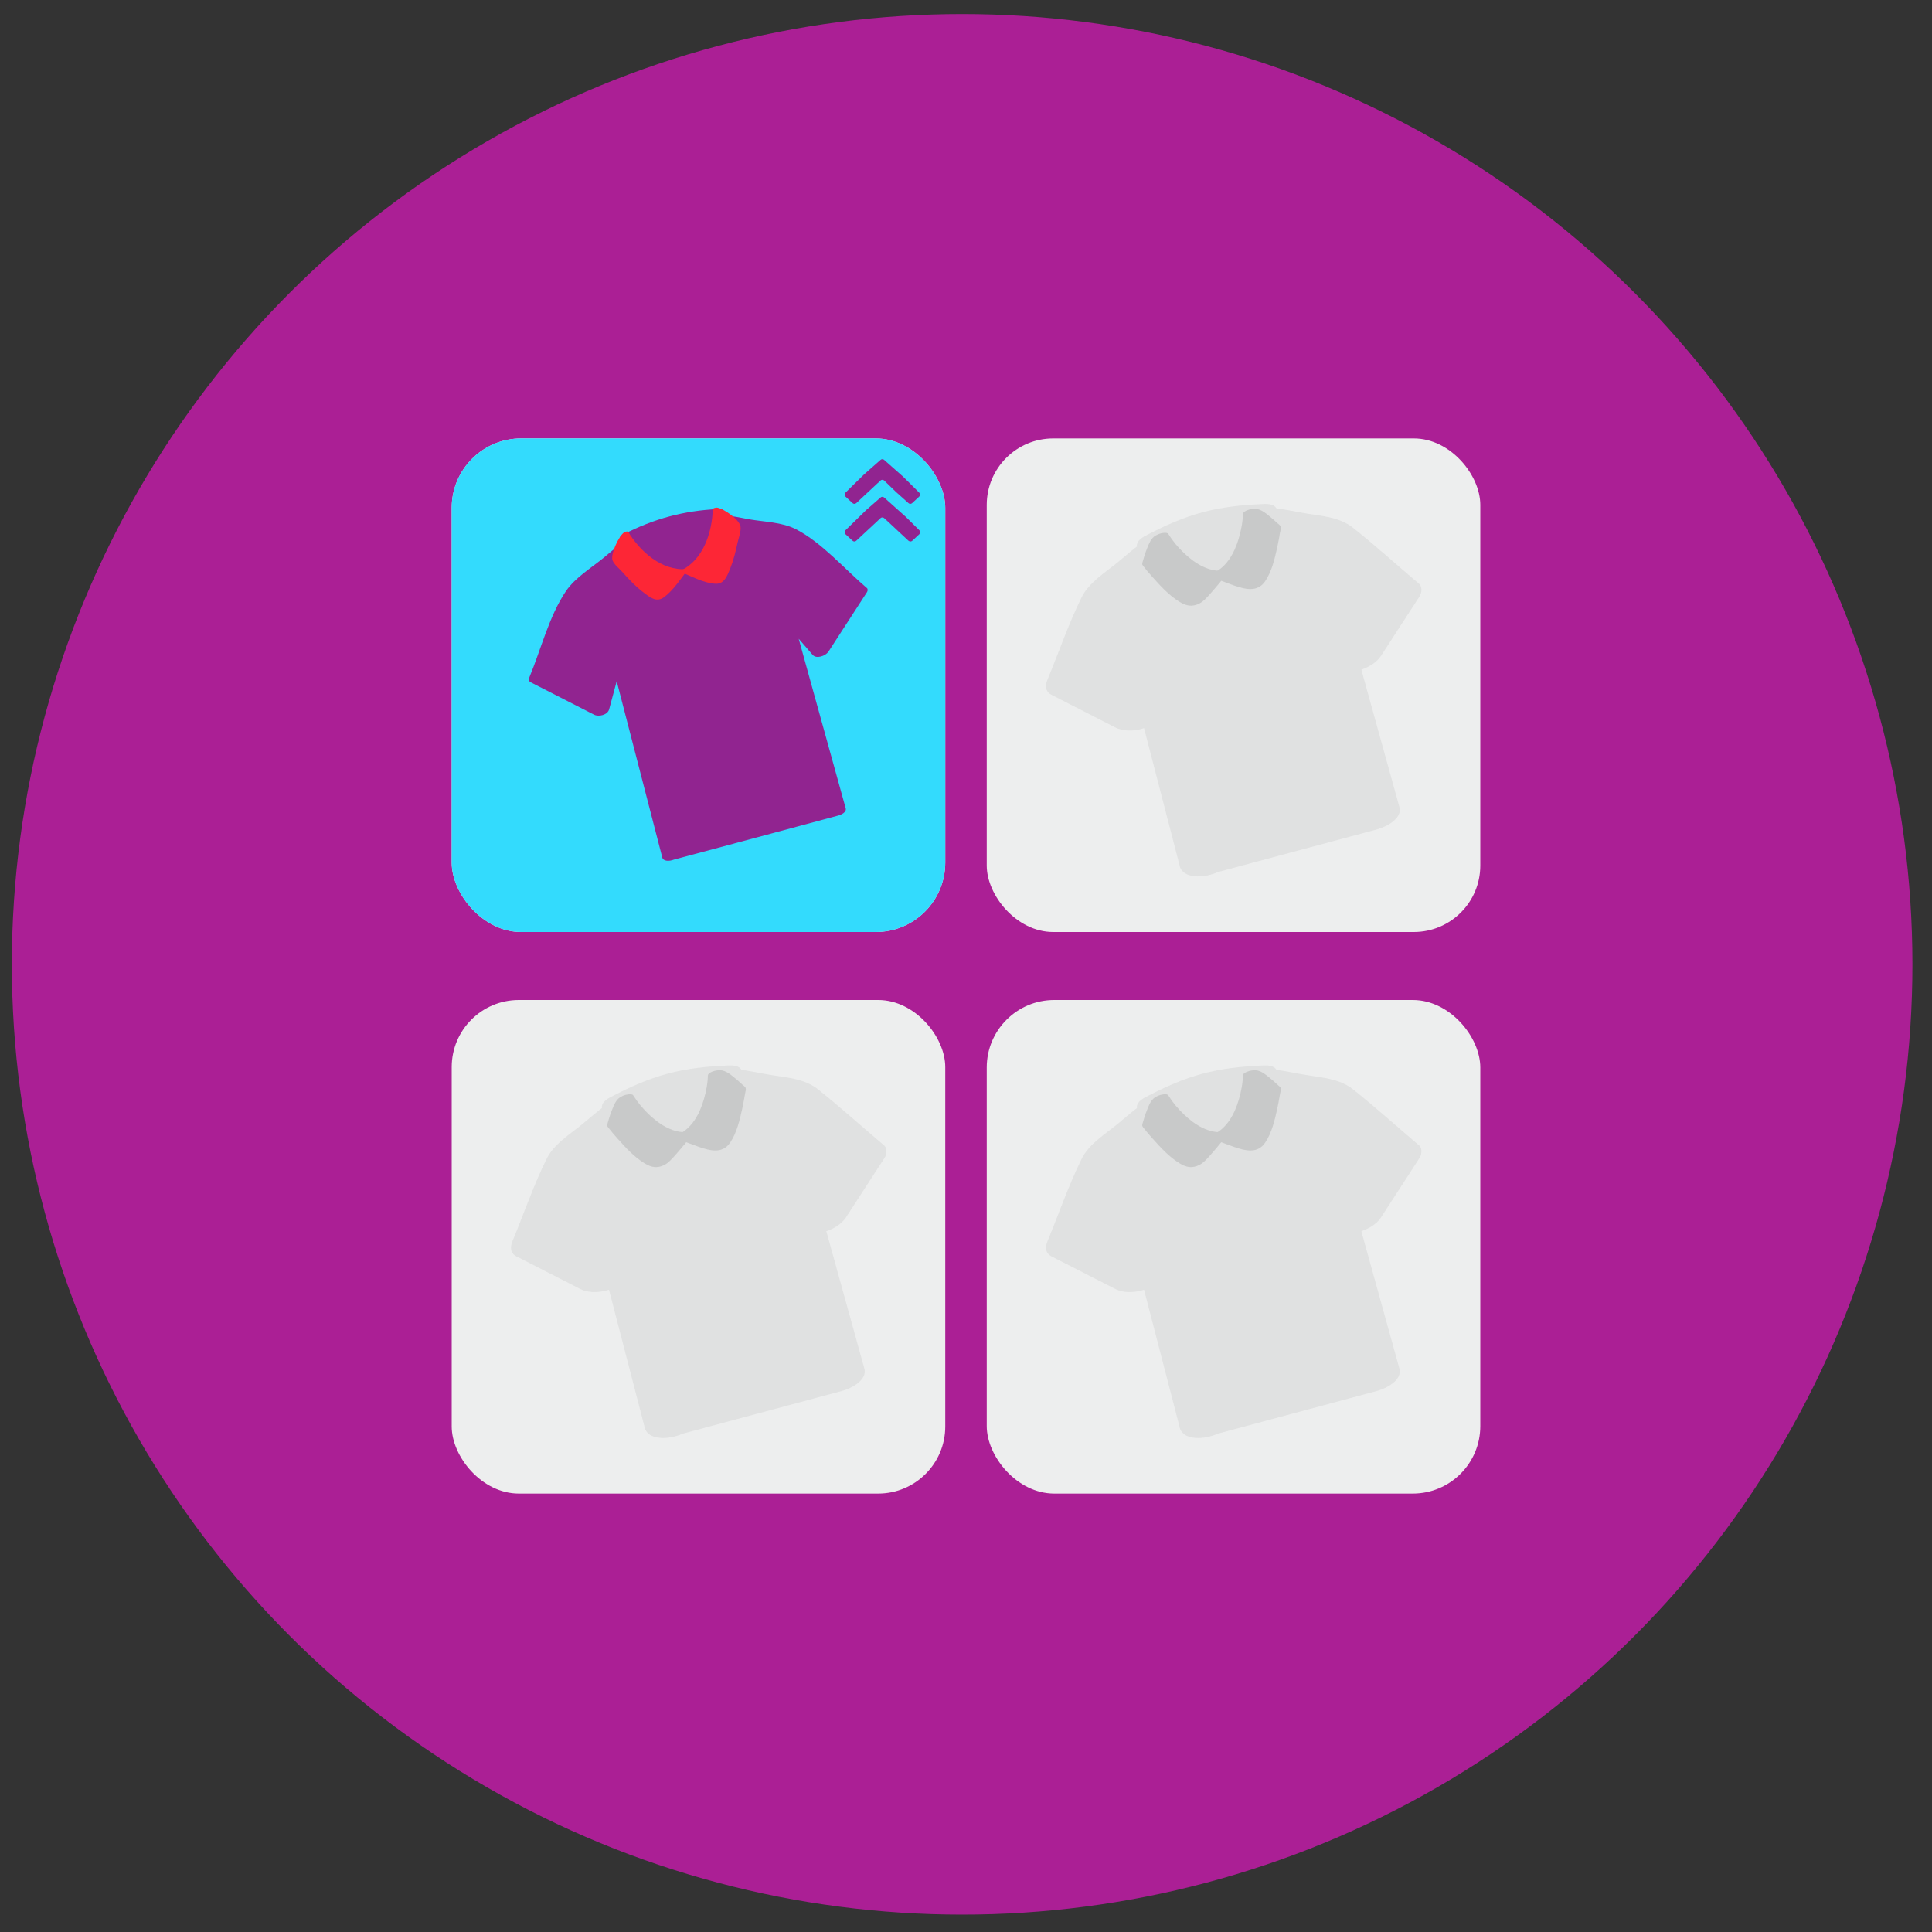<svg xmlns="http://www.w3.org/2000/svg" viewBox="0 0 150 150"><rect x="0" y="0" width="150" height="150" fill="#333333" stroke="none"/><defs><style>      .cls-1 {        fill: #ab1f95;      }      .cls-1, .cls-2, .cls-3, .cls-4, .cls-5, .cls-6, .cls-7, .cls-8 {        stroke-width: 0px;      }      .cls-2, .cls-9 {        mix-blend-mode: multiply;      }      .cls-2, .cls-7 {        fill: #912490;      }      .cls-3 {        fill: #666;      }      .cls-10 {        opacity: .1;      }      .cls-4 {        fill: #edeeee;      }      .cls-5 {        fill: #696969;      }      .cls-6 {        fill: #33dbfd;      }      .cls-11 {        opacity: .2;      }      .cls-12 {        isolation: isolate;      }      .cls-8 {        fill: #fd2636;      }    </style></defs><g class="cls-12"><g id="Layer_1" data-name="Layer 1"><circle class="cls-1" cx="74.7" cy="74.87" r="73.78"></circle><g><rect class="cls-4" x="76.61" y="34.04" width="38.32" height="38.32" rx="5.16" ry="5.16"></rect><g><g class="cls-10"><g><g><path class="cls-3" d="M93.63,66.69l-4.16-16.06-1.28,4.78-4.95-2.53,2.66-6.42c.08-.23.22-.44.39-.61l3.93-3.23.48-.13.03.11c.25.94,1.1,1.6,2.08,1.61h0c1.15,0,3.3-.92,3.3-.92.84-.49,1.25-1.49,1-2.43l-.03-.11.48-.13,4.98.88c.24.06.46.17.64.33l5.11,4.34-3.02,4.66-3.1-3.61,4.43,15.99-12.97,3.48Z"></path><path class="cls-3" d="M95.68,66.14c-1.39-5.35-2.77-10.71-4.16-16.06-.43-1.68-3.78-.46-4.11.77l-1.28,4.78,3.67-1.28-4.95-2.53.32,1.19c.85-2.06,1.68-4.13,2.56-6.17.32-.74.93-1.1,1.55-1.61l2.62-2.15-1.36.73.48-.13-2.36-.63c.78,2.89,4.15,2.67,6.41,1.94s4.79-2.03,4.06-4.78l-1.73,1.73.48-.13-1.54.04,3.09.54c.68.12,1.59.16,2.08.46.97.61,1.84,1.57,2.72,2.31l2.18,1.85-.04-.96-3.02,4.66,3.82-.72-3.1-3.61c-.87-1.01-4.38-.21-3.94,1.39,1.48,5.33,2.95,10.66,4.43,15.99l1.73-1.73c-4.32,1.16-8.65,2.32-12.97,3.48-.7.19-1.96.81-1.73,1.73s1.73.8,2.36.63c4.32-1.16,8.65-2.32,12.97-3.48.66-.18,1.98-.82,1.73-1.73-1.48-5.33-2.95-10.66-4.43-15.99l-3.94,1.39,3.1,3.61c.91,1.06,3.17.28,3.82-.72l3.02-4.66c.16-.24.22-.74-.04-.96-1.7-1.44-3.37-2.95-5.11-4.34-1.11-.89-2.57-.93-3.92-1.17-1.5-.26-2.89-.65-4.39-.25-.67.18-1.98.82-1.73,1.73.04.15.1.33.09.49s-.39,1.01.12.53c-.17.16-.61.24-.79.31-.96.32-1.37.48-1.68-.68-.24-.91-1.71-.8-2.36-.63-1.47.39-2.46,1.38-3.61,2.32-.97.8-2.23,1.56-2.81,2.71-1.02,2.06-1.78,4.29-2.66,6.41-.19.46-.19.93.32,1.19l4.95,2.53c1.12.58,3.31.07,3.67-1.28l1.28-4.78-4.11.77c1.39,5.35,2.77,10.71,4.16,16.06.42,1.61,4.52.53,4.1-1.1Z"></path></g><g class="cls-9"><path class="cls-3" d="M97.57,41.74l-.19-.7c-.04-.16-.25-.86-.33-1l-.8.04c-1.82.08-3.6.56-5.22,1.4l-.71.37c0,.16.17.87.21,1.03l.03.11h0l.03.11s0,0,0,0l.13.48.06-.03c.38.68,1.13,1.13,2,1.12,1.24-.01,2.46-.34,3.54-.94.05-.03.09-.05.14-.08.06-.04.11-.07.16-.12.05-.04.09-.07.14-.11.49-.44.76-1.05.75-1.67h.07Z"></path><path class="cls-3" d="M99.62,41.19c-.15-.56-.26-1.19-.52-1.71-.2-.4-.81-.36-1.18-.34-1.54.07-3.05.23-4.55.63s-2.88,1.02-4.25,1.73c-.33.17-.88.44-.85.89.04.58.25,1.18.4,1.74.11.41.89.36,1.18.34.7-.04,1.45-.23,2.07-.55l.06-.03-3.25.21c1.21,2.06,4.13,1.55,6.07,1.04s4.73-1.54,4.75-3.94l-2.92,1.44h.07c.53-.03,1.1-.17,1.6-.35.37-.14.86-.35,1.14-.66.63-.69-.56-.8-1-.78h-.07c-.7.03-1.44.24-2.07.56-.35.18-.85.43-.85.89,0,.07,0,.15,0,.22l.02-.21c-.03.3-.13.56-.25.83-.07.11-.08.13-.02.06-.03.05-.07.09-.11.13-.04.04-.08.09-.12.13-.13.12-.11.11.06-.04-.05.04-.11.08-.16.12-.13.08-.09.06.14-.08-.01.05-.47.2-.46.23,0-.02.46-.18,0,0-.08.03-.16.06-.24.08.34-.1.39-.12.17-.06-.08.02-.16.04-.25.06.34-.07.4-.09.18-.04-.12.02-.26.03-.38.06.3-.03.34-.04.13-.02-.08,0-.17.01-.26.02-.2,0-.17,0,.08,0-.07,0-.15,0-.22-.02.31.11.02,0-.06-.03-.07-.02-.13-.05-.2-.07.1.04.09.03-.02-.03-.23-.17-.43-.32-.61-.54l.12.17c-.06-.08-.11-.17-.17-.26-.23-.39-.79-.37-1.18-.34-.7.04-1.45.23-2.07.55l-.06.03,3.25-.21c-.15-.56-.36-1.16-.4-1.74l-.85.89c.28-.14.55-.29.83-.43.17-.09.35-.17.53-.25.24-.11-.36.14-.11.05.1-.04.2-.08.3-.12.08-.03.16-.06.24-.09s.45-.15.1-.04c-.33.1-.03.01.04-.01.1-.03.21-.06.31-.09.17-.04.34-.08.5-.12-.65.17-.02.01.15-.02.11-.02.21-.03.32-.05.26-.04-.02.01-.12.01.19,0,.39-.04.58-.05.33-.02.66-.03,1-.05l-1.18-.34c.26.52.37,1.15.52,1.71.07.27.53.33.74.34.48.04,1.05-.05,1.5-.18s.99-.3,1.39-.6c.19-.14.54-.38.46-.67Z"></path></g></g></g><g class="cls-11"><g><path class="cls-5" d="M90.13,41.58s1.97,3.25,4.64,2.92c0,0-1.68,2.17-2.05,2.27-1.36-.35-3.5-3.15-3.5-3.15,0,0,.49-1.82.91-2.05Z"></path><path class="cls-5" d="M89.55,41.73c1.03,1.69,2.87,3.23,4.96,3l-.32-.13c-.26.33-.53.67-.8,1-.21.25-.42.5-.65.74-.09.09-.18.19-.27.28-.04.04-.08.07-.12.11.03-.03.04-.01,0,0-.02,0,.16-.07.16-.07l.67-.09c-.49-.13-.92-.49-1.29-.81-.45-.39-.86-.81-1.25-1.25-.27-.31-.54-.62-.8-.94-.03-.03,0-.01-.04-.06-.03-.03-.02.08,0,0,.03-.17.1-.34.15-.5.09-.29.19-.57.31-.84.05-.12.11-.25.18-.36.03-.05.06-.09.09-.14,0-.01.02-.02.03-.03.06-.07-.05.02.02-.02.19-.12.14-.24-.07-.25-.27-.02-.58.08-.81.22-.34.21-.5.63-.64.98s-.26.72-.36,1.09c-.05.18,0,.21.12.36.21.27.43.53.66.78.63.71,1.31,1.45,2.12,1.94.5.3.95.4,1.51.12.32-.16.56-.44.79-.69.5-.56.98-1.14,1.44-1.74.11-.14-.29-.14-.32-.13-1.17.13-2.26-.57-3.07-1.34-.47-.44-.9-.95-1.24-1.5-.17-.28-1.24.15-1.14.31Z"></path></g><g><path class="cls-5" d="M97.07,39.72s-.08,3.8-2.55,4.85c0,0,2.54,1.04,2.91.95,1-.98,1.46-4.47,1.46-4.47,0,0-1.34-1.33-1.81-1.32Z"></path><path class="cls-5" d="M96.5,39.87c-.01.65-.14,1.3-.32,1.92-.32,1.08-.91,2.23-1.99,2.7-.04.02-.36.21-.21.27.61.25,1.22.48,1.84.7.85.29,1.81.55,2.41-.34.52-.77.74-1.75.94-2.65.08-.37.15-.75.21-1.12.02-.15.11-.37.04-.5-.05-.08-.17-.17-.24-.23-.17-.16-.34-.31-.51-.45-.34-.28-.76-.66-1.23-.67-.27,0-.59.07-.81.22-.17.12-.17.24.07.25-.07,0,0,0,.04.01.04.01.07.03.11.05.11.06.22.13.33.21.23.16.44.34.65.53.15.14.3.28.45.42.07.06.03.07.03.02,0,.02,0,.05,0,.07-.05.11-.04.27-.06.39-.04.22-.08.45-.12.67-.11.57-.25,1.13-.43,1.68s-.38,1.15-.78,1.56l.62-.25c.09-.02.17-.03.2-.01-.04-.02-.11-.02-.16-.03-.13-.03-.26-.07-.38-.1-.32-.1-.63-.21-.94-.32-.4-.15-.8-.3-1.19-.46l-.21.27c1.92-.84,2.75-3.09,2.8-5.08,0-.17-1.14-.03-1.14.31Z"></path></g></g></g><rect class="cls-4" x="35.07" y="34.04" width="38.32" height="38.32" rx="5.39" ry="5.39"></rect><g><g class="cls-10"><g><g><path class="cls-3" d="M52.09,66.69l-4.16-16.06-1.28,4.78-4.95-2.53,2.66-6.42c.08-.23.22-.44.39-.61l3.93-3.23.48-.13.03.11c.25.94,1.1,1.6,2.08,1.61h0c1.15,0,3.3-.92,3.3-.92.84-.49,1.25-1.49,1-2.43l-.03-.11.48-.13,4.98.88c.24.06.46.17.64.33l5.11,4.34-3.02,4.66-3.1-3.61,4.43,15.99-12.97,3.48Z"></path><path class="cls-3" d="M54.14,66.14c-1.39-5.35-2.77-10.71-4.16-16.06-.43-1.68-3.78-.46-4.11.77l-1.28,4.78,3.67-1.28-4.95-2.53.32,1.19c.85-2.06,1.68-4.13,2.56-6.17.32-.74.93-1.1,1.55-1.61l2.62-2.15-1.36.73.48-.13-2.36-.63c.78,2.89,4.15,2.67,6.41,1.94s4.79-2.03,4.06-4.78l-1.73,1.73.48-.13-1.54.04,3.09.54c.68.12,1.59.16,2.08.46.97.61,1.84,1.57,2.72,2.31l2.18,1.85-.04-.96-3.02,4.66,3.82-.72-3.1-3.61c-.87-1.01-4.38-.21-3.94,1.39,1.48,5.33,2.95,10.66,4.43,15.99l1.73-1.73c-4.32,1.16-8.65,2.32-12.97,3.48-.7.19-1.96.81-1.73,1.73s1.73.8,2.36.63c4.32-1.16,8.65-2.32,12.97-3.48.66-.18,1.98-.82,1.73-1.73-1.48-5.33-2.95-10.66-4.43-15.99l-3.94,1.39,3.1,3.61c.91,1.06,3.17.28,3.82-.72l3.02-4.66c.16-.24.22-.74-.04-.96-1.7-1.44-3.37-2.95-5.11-4.34-1.11-.89-2.57-.93-3.92-1.17-1.5-.26-2.89-.65-4.39-.25-.67.18-1.98.82-1.73,1.73.04.15.1.33.09.49s-.39,1.01.12.53c-.17.16-.61.24-.79.31-.96.32-1.37.48-1.68-.68-.24-.91-1.71-.8-2.36-.63-1.47.39-2.46,1.38-3.61,2.32-.97.8-2.23,1.56-2.81,2.71-1.02,2.06-1.78,4.29-2.66,6.41-.19.46-.19.93.32,1.19l4.95,2.53c1.12.58,3.31.07,3.67-1.28l1.28-4.78-4.11.77c1.39,5.35,2.77,10.71,4.16,16.06.42,1.61,4.52.53,4.1-1.1Z"></path></g><g class="cls-9"><path class="cls-3" d="M56.03,41.74l-.19-.7c-.04-.16-.25-.86-.33-1l-.8.04c-1.82.08-3.6.56-5.22,1.4l-.71.37c0,.16.17.87.21,1.03l.03.11h0l.03.11s0,0,0,0l.13.48.06-.03c.38.68,1.13,1.13,2,1.12,1.24-.01,2.46-.34,3.54-.94.05-.03.09-.05.14-.08.06-.04.11-.07.16-.12.05-.04.09-.07.14-.11.49-.44.76-1.05.75-1.67h.07Z"></path><path class="cls-3" d="M58.08,41.19c-.15-.56-.26-1.19-.52-1.71-.2-.4-.81-.36-1.18-.34-1.54.07-3.05.23-4.55.63s-2.88,1.02-4.25,1.73c-.33.17-.88.44-.85.89.04.58.25,1.18.4,1.74.11.41.89.36,1.18.34.7-.04,1.45-.23,2.07-.55l.06-.03-3.25.21c1.21,2.06,4.13,1.55,6.07,1.04s4.73-1.54,4.75-3.94l-2.92,1.44h.07c.53-.03,1.1-.17,1.6-.35.37-.14.86-.35,1.14-.66.63-.69-.56-.8-1-.78h-.07c-.7.03-1.44.24-2.07.56-.35.18-.85.43-.85.89,0,.07,0,.15,0,.22l.02-.21c-.03.3-.13.56-.25.83-.07.11-.08.13-.02.06-.03.05-.07.09-.11.13-.04.04-.08.09-.12.13-.13.12-.11.11.06-.04-.05.04-.11.08-.16.12-.13.08-.09.06.14-.08-.01.05-.47.2-.46.23,0-.02.46-.18,0,0-.08.03-.16.06-.24.08.34-.1.39-.12.17-.06-.08.02-.16.04-.25.06.34-.07.4-.09.18-.04-.12.02-.26.03-.38.06.3-.03.34-.04.13-.02-.08,0-.17.01-.26.02-.2,0-.17,0,.08,0-.07,0-.15,0-.22-.02.31.11.02,0-.06-.03-.07-.02-.13-.05-.2-.07.1.04.09.03-.02-.03-.23-.17-.43-.32-.61-.54l.12.17c-.06-.08-.11-.17-.17-.26-.23-.39-.79-.37-1.18-.34-.7.04-1.45.23-2.07.55l-.06.03,3.25-.21c-.15-.56-.36-1.16-.4-1.74l-.85.89c.28-.14.55-.29.83-.43.17-.09.35-.17.53-.25.24-.11-.36.14-.11.05.1-.04.2-.08.3-.12.08-.03.16-.06.24-.09s.45-.15.1-.04c-.33.1-.03.01.04-.01.1-.03.21-.06.31-.09.17-.04.34-.08.5-.12-.65.17-.02.01.15-.02.11-.02.21-.03.32-.05.26-.04-.02.01-.12.01.19,0,.39-.04.58-.05.33-.02.66-.03,1-.05l-1.18-.34c.26.52.37,1.15.52,1.71.07.27.53.33.74.34.48.04,1.05-.05,1.5-.18s.99-.3,1.39-.6c.19-.14.54-.38.46-.67Z"></path></g></g></g><g class="cls-11"><g><path class="cls-5" d="M48.59,41.58s1.97,3.25,4.64,2.92c0,0-1.68,2.17-2.05,2.27-1.36-.35-3.5-3.15-3.5-3.15,0,0,.49-1.82.91-2.05Z"></path><path class="cls-5" d="M48.01,41.73c1.03,1.69,2.87,3.23,4.96,3l-.32-.13c-.26.33-.53.67-.8,1-.21.25-.42.5-.65.74-.09.09-.18.19-.27.28-.04.04-.08.07-.12.11.03-.03.04-.01,0,0-.02,0,.16-.07.16-.07l.67-.09c-.49-.13-.92-.49-1.29-.81-.45-.39-.86-.81-1.25-1.25-.27-.31-.54-.62-.8-.94-.03-.03,0-.01-.04-.06-.03-.03-.02.08,0,0,.03-.17.1-.34.15-.5.09-.29.19-.57.31-.84.05-.12.11-.25.18-.36.03-.05.06-.09.09-.14,0-.01.02-.02.03-.03.06-.07-.05.02.02-.02.19-.12.14-.24-.07-.25-.27-.02-.58.08-.81.22-.34.21-.5.63-.64.98s-.26.72-.36,1.09c-.05.18,0,.21.12.36.21.27.43.53.66.78.63.71,1.31,1.45,2.12,1.94.5.3.95.4,1.51.12.32-.16.56-.44.79-.69.5-.56.98-1.14,1.44-1.74.11-.14-.29-.14-.32-.13-1.17.13-2.26-.57-3.07-1.34-.47-.44-.9-.95-1.24-1.5-.17-.28-1.24.15-1.14.31Z"></path></g><g><path class="cls-5" d="M55.53,39.72s-.08,3.8-2.55,4.85c0,0,2.54,1.04,2.91.95,1-.98,1.46-4.47,1.46-4.47,0,0-1.34-1.33-1.81-1.32Z"></path><path class="cls-5" d="M54.96,39.87c-.01.65-.14,1.3-.32,1.92-.32,1.08-.91,2.23-1.99,2.7-.04.02-.36.21-.21.27.61.25,1.22.48,1.84.7.85.29,1.81.55,2.41-.34.52-.77.74-1.75.94-2.65.08-.37.15-.75.21-1.12.02-.15.11-.37.04-.5-.05-.08-.17-.17-.24-.23-.17-.16-.34-.31-.51-.45-.34-.28-.76-.66-1.23-.67-.27,0-.59.07-.81.22-.17.12-.17.24.07.25-.07,0,0,0,.04.01.04.01.07.03.11.05.11.06.22.13.33.21.23.16.44.34.65.53.15.14.3.28.45.42.07.06.03.07.03.02,0,.02,0,.05,0,.07-.05.11-.04.27-.06.39-.04.22-.08.45-.12.67-.11.57-.25,1.13-.43,1.68s-.38,1.15-.78,1.56l.62-.25c.09-.02.17-.03.2-.01-.04-.02-.11-.02-.16-.03-.13-.03-.26-.07-.38-.1-.32-.1-.63-.21-.94-.32-.4-.15-.8-.3-1.19-.46l-.21.27c1.92-.84,2.75-3.09,2.8-5.08,0-.17-1.14-.03-1.14.31Z"></path></g></g></g><rect class="cls-4" x="76.61" y="77.64" width="38.32" height="38.32" rx="5.24" ry="5.24"></rect><g><g class="cls-10"><g><g><path class="cls-3" d="M93.63,110.28l-4.16-16.06-1.28,4.78-4.95-2.53,2.66-6.42c.08-.23.22-.44.39-.61l3.93-3.23.48-.13.03.11c.25.94,1.1,1.6,2.08,1.61h0c1.15,0,3.3-.92,3.3-.92.84-.49,1.25-1.49,1-2.43l-.03-.11.48-.13,4.98.88c.24.06.46.17.64.33l5.11,4.34-3.02,4.66-3.1-3.61,4.43,15.99-12.97,3.48Z"></path><path class="cls-3" d="M95.68,109.74c-1.39-5.35-2.77-10.71-4.16-16.06-.43-1.68-3.78-.46-4.11.77l-1.28,4.78,3.67-1.28-4.95-2.53.32,1.19c.85-2.06,1.68-4.13,2.56-6.17.32-.74.93-1.1,1.55-1.61l2.62-2.15-1.36.73.48-.13-2.36-.63c.78,2.89,4.15,2.67,6.41,1.94s4.79-2.03,4.06-4.78l-1.73,1.73.48-.13-1.54.04,3.09.54c.68.12,1.59.16,2.08.46.97.61,1.84,1.57,2.72,2.31l2.18,1.85-.04-.96-3.02,4.66,3.82-.72-3.1-3.61c-.87-1.01-4.38-.21-3.94,1.39,1.48,5.33,2.95,10.66,4.43,15.99l1.73-1.73c-4.32,1.16-8.65,2.32-12.97,3.48-.7.19-1.96.81-1.73,1.73s1.73.8,2.36.63c4.32-1.16,8.65-2.32,12.97-3.48.66-.18,1.98-.82,1.73-1.73-1.48-5.33-2.95-10.66-4.43-15.99l-3.94,1.39,3.1,3.61c.91,1.06,3.17.28,3.82-.72l3.02-4.66c.16-.24.22-.74-.04-.96-1.7-1.44-3.37-2.95-5.11-4.34-1.11-.89-2.57-.93-3.92-1.17-1.5-.26-2.89-.65-4.39-.25-.67.18-1.98.82-1.73,1.73.04.15.1.33.09.49s-.39,1.01.12.53c-.17.16-.61.24-.79.31-.96.32-1.37.48-1.68-.68-.24-.91-1.71-.8-2.36-.63-1.47.39-2.46,1.38-3.61,2.32-.97.8-2.23,1.56-2.81,2.71-1.02,2.06-1.78,4.29-2.66,6.41-.19.46-.19.93.32,1.19l4.95,2.53c1.12.58,3.31.07,3.67-1.28l1.28-4.78-4.11.77c1.39,5.35,2.77,10.71,4.16,16.06.42,1.61,4.52.53,4.1-1.1Z"></path></g><g class="cls-9"><path class="cls-3" d="M97.57,85.33l-.19-.7c-.04-.16-.25-.86-.33-1l-.8.04c-1.82.08-3.6.56-5.22,1.4l-.71.37c0,.16.17.87.21,1.03l.03.11h0l.03.11s0,0,0,0l.13.48.06-.03c.38.68,1.13,1.13,2,1.12,1.24-.01,2.46-.34,3.54-.94.05-.03.09-.05.14-.08.06-.04.11-.07.16-.12.05-.04.09-.07.14-.11.49-.44.76-1.05.75-1.67h.07Z"></path><path class="cls-3" d="M99.62,84.78c-.15-.56-.26-1.19-.52-1.71-.2-.4-.81-.36-1.18-.34-1.54.07-3.05.23-4.55.63s-2.88,1.02-4.25,1.73c-.33.17-.88.44-.85.89.04.58.25,1.18.4,1.74.11.41.89.36,1.18.34.7-.04,1.45-.23,2.07-.55l.06-.03-3.25.21c1.21,2.06,4.13,1.55,6.07,1.04s4.73-1.54,4.75-3.94l-2.92,1.44h.07c.53-.03,1.1-.17,1.6-.35.37-.14.86-.35,1.14-.66.63-.69-.56-.8-1-.78h-.07c-.7.03-1.44.24-2.07.56-.35.18-.85.43-.85.89,0,.07,0,.15,0,.22l.02-.21c-.03.3-.13.56-.25.83-.07.11-.08.13-.02.06-.03.05-.07.09-.11.13-.04.04-.08.09-.12.13-.13.12-.11.11.06-.04-.05.04-.11.08-.16.12-.13.08-.09.06.14-.08-.01.05-.47.2-.46.23,0-.02.46-.18,0,0-.08.03-.16.06-.24.08.34-.1.39-.12.17-.06-.08.02-.16.04-.25.06.34-.07.4-.09.18-.04-.12.02-.26.03-.38.06.3-.03.34-.04.13-.02-.08,0-.17.01-.26.02-.2,0-.17,0,.08,0-.07,0-.15,0-.22-.02.31.11.02,0-.06-.03-.07-.02-.13-.05-.2-.07.1.04.09.03-.02-.03-.23-.17-.43-.32-.61-.54l.12.17c-.06-.08-.11-.17-.17-.26-.23-.39-.79-.37-1.18-.34-.7.04-1.45.23-2.07.55l-.06.03,3.25-.21c-.15-.56-.36-1.16-.4-1.74l-.85.89c.28-.14.55-.29.83-.43.17-.09.35-.17.53-.25.24-.11-.36.14-.11.05.1-.04.2-.08.3-.12.08-.03.16-.06.24-.09s.45-.15.1-.04c-.33.1-.03.01.04-.01.1-.03.21-.06.31-.09.17-.04.34-.08.5-.12-.65.17-.02.01.15-.02.11-.02.21-.03.32-.05.26-.04-.02.01-.12.01.19,0,.39-.04.58-.05.33-.02.66-.03,1-.05l-1.18-.34c.26.52.37,1.15.52,1.71.07.27.53.33.74.34.48.04,1.05-.05,1.5-.18s.99-.3,1.39-.6c.19-.14.54-.38.46-.67Z"></path></g></g></g><g class="cls-11"><g><path class="cls-5" d="M90.13,85.17s1.97,3.25,4.64,2.92c0,0-1.68,2.17-2.05,2.27-1.36-.35-3.5-3.15-3.5-3.15,0,0,.49-1.82.91-2.05Z"></path><path class="cls-5" d="M89.55,85.32c1.03,1.69,2.87,3.23,4.96,3l-.32-.13c-.26.33-.53.67-.8,1-.21.25-.42.5-.65.74-.09.09-.18.19-.27.28-.04.04-.08.07-.12.11.03-.03.04-.01,0,0-.02,0,.16-.07.16-.07l.67-.09c-.49-.13-.92-.49-1.29-.81-.45-.39-.86-.81-1.25-1.25-.27-.31-.54-.62-.8-.94-.03-.03,0-.01-.04-.06-.03-.03-.02.08,0,0,.03-.17.1-.34.15-.5.09-.29.19-.57.31-.84.05-.12.11-.25.18-.36.03-.05.06-.09.09-.14,0-.01.02-.02.03-.03.06-.07-.05.02.02-.02.19-.12.14-.24-.07-.25-.27-.02-.58.08-.81.22-.34.21-.5.63-.64.98s-.26.72-.36,1.09c-.05.18,0,.21.12.36.21.27.43.53.66.78.63.71,1.31,1.45,2.12,1.94.5.3.95.4,1.51.12.32-.16.56-.44.79-.69.5-.56.98-1.14,1.44-1.74.11-.14-.29-.14-.32-.13-1.17.13-2.26-.57-3.07-1.34-.47-.44-.9-.95-1.24-1.5-.17-.28-1.24.15-1.14.31Z"></path></g><g><path class="cls-5" d="M97.07,83.31s-.08,3.8-2.55,4.85c0,0,2.54,1.04,2.91.95,1-.98,1.46-4.47,1.46-4.47,0,0-1.34-1.33-1.81-1.32Z"></path><path class="cls-5" d="M96.5,83.46c-.01.65-.14,1.3-.32,1.92-.32,1.08-.91,2.23-1.99,2.7-.04.02-.36.21-.21.27.61.25,1.22.48,1.84.7.85.29,1.81.55,2.41-.34.52-.77.74-1.75.94-2.65.08-.37.15-.75.21-1.12.02-.15.11-.37.04-.5-.05-.08-.17-.17-.24-.23-.17-.16-.34-.31-.51-.45-.34-.28-.76-.66-1.23-.67-.27,0-.59.07-.81.22-.17.12-.17.24.07.25-.07,0,0,0,.04.01.04.01.07.03.11.05.11.06.22.13.33.21.23.16.44.34.65.53.15.14.3.28.45.42.07.06.03.07.03.02,0,.02,0,.05,0,.07-.05.11-.04.27-.06.39-.04.22-.08.45-.12.67-.11.57-.25,1.13-.43,1.68s-.38,1.15-.78,1.56l.62-.25c.09-.02.17-.03.2-.01-.04-.02-.11-.02-.16-.03-.13-.03-.26-.07-.38-.1-.32-.1-.63-.21-.94-.32-.4-.15-.8-.3-1.19-.46l-.21.27c1.92-.84,2.75-3.09,2.8-5.08,0-.17-1.14-.03-1.14.31Z"></path></g></g></g><rect class="cls-4" x="35.07" y="77.64" width="38.32" height="38.32" rx="5.21" ry="5.21"></rect><g><g class="cls-10"><g><g><path class="cls-3" d="M52.09,110.28l-4.16-16.06-1.28,4.78-4.95-2.53,2.66-6.42c.08-.23.22-.44.39-.61l3.93-3.23.48-.13.03.11c.25.94,1.1,1.6,2.08,1.61h0c1.15,0,3.3-.92,3.3-.92.84-.49,1.25-1.49,1-2.43l-.03-.11.48-.13,4.98.88c.24.06.46.17.64.33l5.11,4.34-3.02,4.66-3.1-3.61,4.43,15.99-12.97,3.48Z"></path><path class="cls-3" d="M54.14,109.74c-1.39-5.35-2.77-10.71-4.16-16.06-.43-1.68-3.78-.46-4.11.77l-1.28,4.78,3.67-1.28-4.95-2.53.32,1.19c.85-2.06,1.68-4.13,2.56-6.17.32-.74.93-1.1,1.55-1.61l2.62-2.15-1.36.73.48-.13-2.36-.63c.78,2.89,4.15,2.67,6.41,1.94s4.79-2.03,4.06-4.78l-1.73,1.73.48-.13-1.54.04,3.09.54c.68.12,1.59.16,2.08.46.97.61,1.84,1.57,2.72,2.31l2.18,1.85-.04-.96c-1.01,1.55-2.01,3.11-3.02,4.66l3.82-.72-3.1-3.61c-.87-1.01-4.38-.21-3.94,1.39,1.48,5.33,2.95,10.66,4.43,15.99l1.73-1.73c-4.32,1.16-8.65,2.32-12.97,3.48-.7.19-1.96.81-1.73,1.73s1.73.8,2.36.63c4.32-1.16,8.65-2.32,12.97-3.48.66-.18,1.98-.82,1.73-1.73-1.48-5.33-2.95-10.66-4.43-15.99l-3.94,1.39,3.1,3.61c.91,1.06,3.17.28,3.82-.72l3.02-4.66c.16-.24.22-.74-.04-.96-1.7-1.44-3.37-2.95-5.11-4.34-1.11-.89-2.57-.93-3.92-1.17-1.5-.26-2.89-.65-4.39-.25-.67.18-1.98.82-1.73,1.73.04.15.1.33.09.49s-.39,1.01.12.53c-.17.16-.61.24-.79.31-.96.32-1.37.48-1.68-.68-.24-.91-1.71-.8-2.36-.63-1.47.39-2.46,1.38-3.61,2.32-.97.8-2.23,1.56-2.81,2.71-1.02,2.06-1.78,4.29-2.66,6.41-.19.46-.19.93.32,1.19l4.95,2.53c1.12.58,3.31.07,3.67-1.28l1.28-4.78-4.11.77c1.39,5.35,2.77,10.71,4.16,16.06.42,1.61,4.52.53,4.1-1.1Z"></path></g><g class="cls-9"><path class="cls-3" d="M56.03,85.33l-.19-.7c-.04-.16-.25-.86-.33-1l-.8.04c-1.82.08-3.6.56-5.22,1.4l-.71.37c0,.16.17.87.21,1.03l.03.11h0l.03.11s0,0,0,0l.13.48.06-.03c.38.68,1.13,1.13,2,1.12,1.24-.01,2.46-.34,3.54-.94.05-.03.09-.05.14-.08.06-.04.11-.07.16-.12.05-.04.09-.07.14-.11.49-.44.76-1.05.75-1.67h.07Z"></path><path class="cls-3" d="M58.08,84.78c-.15-.56-.26-1.19-.52-1.71-.2-.4-.81-.36-1.18-.34-1.54.07-3.05.23-4.55.63s-2.88,1.02-4.25,1.73c-.33.17-.88.44-.85.89.04.58.25,1.18.4,1.74.11.41.89.36,1.18.34.7-.04,1.45-.23,2.07-.55l.06-.03-3.25.21c1.21,2.06,4.13,1.55,6.07,1.04s4.73-1.54,4.75-3.94l-2.92,1.44h.07c.53-.03,1.1-.17,1.6-.35.37-.14.86-.35,1.14-.66.63-.69-.56-.8-1-.78h-.07c-.7.03-1.44.24-2.07.56-.35.18-.85.43-.85.89,0,.07,0,.15,0,.22l.02-.21c-.03.3-.13.56-.25.83-.07.11-.08.13-.02.06-.03.05-.07.09-.11.13-.04.04-.08.09-.12.13-.13.12-.11.11.06-.04-.05.04-.11.08-.16.12-.13.08-.09.06.14-.08-.01.05-.47.2-.46.23,0-.02.46-.18,0,0-.08.03-.16.06-.24.08.34-.1.39-.12.17-.06-.08.02-.16.04-.25.06.34-.07.4-.09.18-.04-.12.02-.26.03-.38.06.3-.03.34-.04.13-.02-.08,0-.17.01-.26.02-.2,0-.17,0,.08,0-.07,0-.15,0-.22-.02.31.11.02,0-.06-.03-.07-.02-.13-.05-.2-.07.1.04.09.03-.02-.03-.23-.17-.43-.32-.61-.54l.12.17c-.06-.08-.11-.17-.17-.26-.23-.39-.79-.37-1.18-.34-.7.04-1.45.23-2.07.55l-.06.03,3.25-.21c-.15-.56-.36-1.16-.4-1.74l-.85.89c.28-.14.55-.29.83-.43.17-.09.35-.17.53-.25.24-.11-.36.14-.11.05.1-.04.2-.08.3-.12.08-.03.16-.06.24-.09s.45-.15.1-.04c-.33.1-.03.01.04-.01.1-.03.21-.06.31-.09.17-.04.34-.08.5-.12-.65.17-.02.01.15-.02.11-.02.21-.03.32-.05.26-.04-.02.01-.12.01.19,0,.39-.04.58-.05.33-.02.66-.03,1-.05l-1.18-.34c.26.52.37,1.15.52,1.71.07.27.53.33.74.34.48.04,1.05-.05,1.5-.18s.99-.3,1.39-.6c.19-.14.54-.38.46-.67Z"></path></g></g></g><g class="cls-11"><g><path class="cls-5" d="M48.59,85.17s1.97,3.25,4.64,2.92c0,0-1.68,2.17-2.05,2.27-1.36-.35-3.5-3.15-3.5-3.15,0,0,.49-1.82.91-2.05Z"></path><path class="cls-5" d="M48.01,85.32c1.03,1.69,2.87,3.23,4.96,3l-.32-.13c-.26.33-.53.67-.8,1-.21.25-.42.5-.65.74-.09.09-.18.19-.27.28-.04.04-.08.07-.12.11.03-.03.04-.01,0,0-.02,0,.16-.07.16-.07l.67-.09c-.49-.13-.92-.49-1.29-.81-.45-.39-.86-.81-1.25-1.25-.27-.31-.54-.62-.8-.94-.03-.03,0-.01-.04-.06-.03-.03-.02.08,0,0,.03-.17.1-.34.15-.5.09-.29.19-.57.31-.84.05-.12.11-.25.18-.36.03-.05.06-.09.09-.14,0-.01.02-.02.03-.03.06-.07-.05.02.02-.02.19-.12.14-.24-.07-.25-.27-.02-.58.08-.81.22-.34.21-.5.63-.64.98s-.26.72-.36,1.09c-.05.18,0,.21.12.36.21.27.43.53.66.78.63.71,1.31,1.45,2.12,1.94.5.3.95.4,1.51.12.32-.16.56-.44.79-.69.5-.56.98-1.14,1.44-1.74.11-.14-.29-.14-.32-.13-1.17.13-2.26-.57-3.07-1.34-.47-.44-.9-.95-1.24-1.5-.17-.28-1.24.15-1.14.31Z"></path></g><g><path class="cls-5" d="M55.53,83.31s-.08,3.8-2.55,4.85c0,0,2.54,1.04,2.91.95,1-.98,1.46-4.47,1.46-4.47,0,0-1.34-1.33-1.81-1.32Z"></path><path class="cls-5" d="M54.96,83.46c-.01.65-.14,1.3-.32,1.92-.32,1.08-.91,2.23-1.99,2.7-.04.02-.36.21-.21.27.61.25,1.22.48,1.84.7.85.29,1.81.55,2.41-.34.52-.77.74-1.75.94-2.65.08-.37.15-.75.21-1.12.02-.15.11-.37.04-.5-.05-.08-.17-.17-.24-.23-.17-.16-.34-.31-.51-.45-.34-.28-.76-.66-1.23-.67-.27,0-.59.07-.81.22-.17.12-.17.24.07.25-.07,0,0,0,.04.01.04.01.07.03.11.05.11.06.22.13.33.21.23.16.44.34.65.53.15.14.3.28.45.42.07.06.03.07.03.02,0,.02,0,.05,0,.07-.05.11-.04.27-.06.39-.04.22-.08.45-.12.67-.11.57-.25,1.13-.43,1.68s-.38,1.15-.78,1.56l.62-.25c.09-.02.17-.03.2-.01-.04-.02-.11-.02-.16-.03-.13-.03-.26-.07-.38-.1-.32-.1-.63-.21-.94-.32-.4-.15-.8-.3-1.19-.46l-.21.27c1.92-.84,2.75-3.09,2.8-5.08,0-.17-1.14-.03-1.14.31Z"></path></g></g></g><rect class="cls-6" x="35.07" y="34.04" width="38.32" height="38.32" rx="5.39" ry="5.39"></rect><g><g><path class="cls-7" d="M64.31,50.61c1-1.55,2.01-3.1,3.01-4.65.05-.08.07-.23-.01-.3-1.73-1.47-3.49-3.53-5.51-4.57-1.06-.55-2.45-.57-3.62-.77-.98-.17-1.8-.43-2.76-.17-.21.06-.62.26-.55.55.73,2.73-4.39,3.89-5.06,1.39-.08-.29-.54-.25-.75-.2-.9.24-1.43.79-2.15,1.38-.97.8-2.24,1.56-2.96,2.61-1.31,1.92-1.96,4.57-2.85,6.71-.06.15-.06.29.1.38,1.64.84,3.29,1.68,4.93,2.52.36.18,1.04.02,1.16-.41.2-.73.39-1.46.59-2.19,1.18,4.56,2.36,9.12,3.54,13.69.08.3.55.3.9.16,4.26-1.14,8.53-2.28,12.79-3.43.21-.06.63-.26.55-.55-1.22-4.39-2.43-8.78-3.65-13.17.36.42.72.83,1.08,1.25.29.34,1,.09,1.21-.23Z"></path><path class="cls-2" d="M56.66,41.33c-.15-.57-.3-1.15-.52-1.7-.05-.13-.27-.11-.37-.11-2.66.12-5,.75-7.37,1.97-.09.05-.29.14-.27.28.08.59.25,1.16.4,1.74.02.08.09.11.18.13,1.83,2.26,7.42.82,7.85-2.11.07-.06.11-.12.09-.19Z"></path></g><g><path class="cls-8" d="M53.29,44.18c-1.91.15-3.58-1.35-4.52-2.89-.04-.07-.26,0-.34.06,0,0,0,0,0,0-.41.33-1.02,1.63-.88,2.13.08.31.59.72.79.95.5.57,1.04,1.13,1.65,1.59.53.4.99.76,1.56.35.73-.54,1.3-1.43,1.85-2.15.03-.04-.09-.04-.1-.04Z"></path><path class="cls-8" d="M57.49,40.86c-.11-.54-1.27-1.36-1.82-1.45,0,0,0,0-.01,0-.1,0-.31.04-.32.12-.05,1.8-.74,3.94-2.47,4.76-.01,0-.11.07-.07.09.83.34,1.83.89,2.73.94.7.05.93-.61,1.17-1.2.25-.63.42-1.31.56-1.97.07-.33.3-.94.23-1.29Z"></path></g></g><g><path class="cls-7" d="M70.53,39.06l-.97-.87-.91-.88c-.08-.08-.21-.08-.29,0l-1.88,1.75c-.08.08-.21.08-.29,0l-.54-.5c-.09-.09-.09-.23,0-.32l1.45-1.42,1.26-1.11c.08-.08.21-.08.29,0l1.48,1.31,1.23,1.22c.09.09.09.23,0,.32l-.54.5c-.08.08-.21.08-.29,0Z"></path><path class="cls-7" d="M70.53,41.98l-1.37-1.28-.51-.47c-.08-.08-.21-.08-.29,0l-1.03.96-.85.79c-.08.08-.21.08-.29,0l-.54-.5c-.09-.09-.09-.23,0-.32l1.61-1.57,1.1-.96c.08-.08.21-.08.29,0l1.69,1.51,1.03,1.02c.09.09.09.23,0,.32l-.54.5c-.08.08-.21.08-.29,0Z"></path></g></g></g></g></svg>